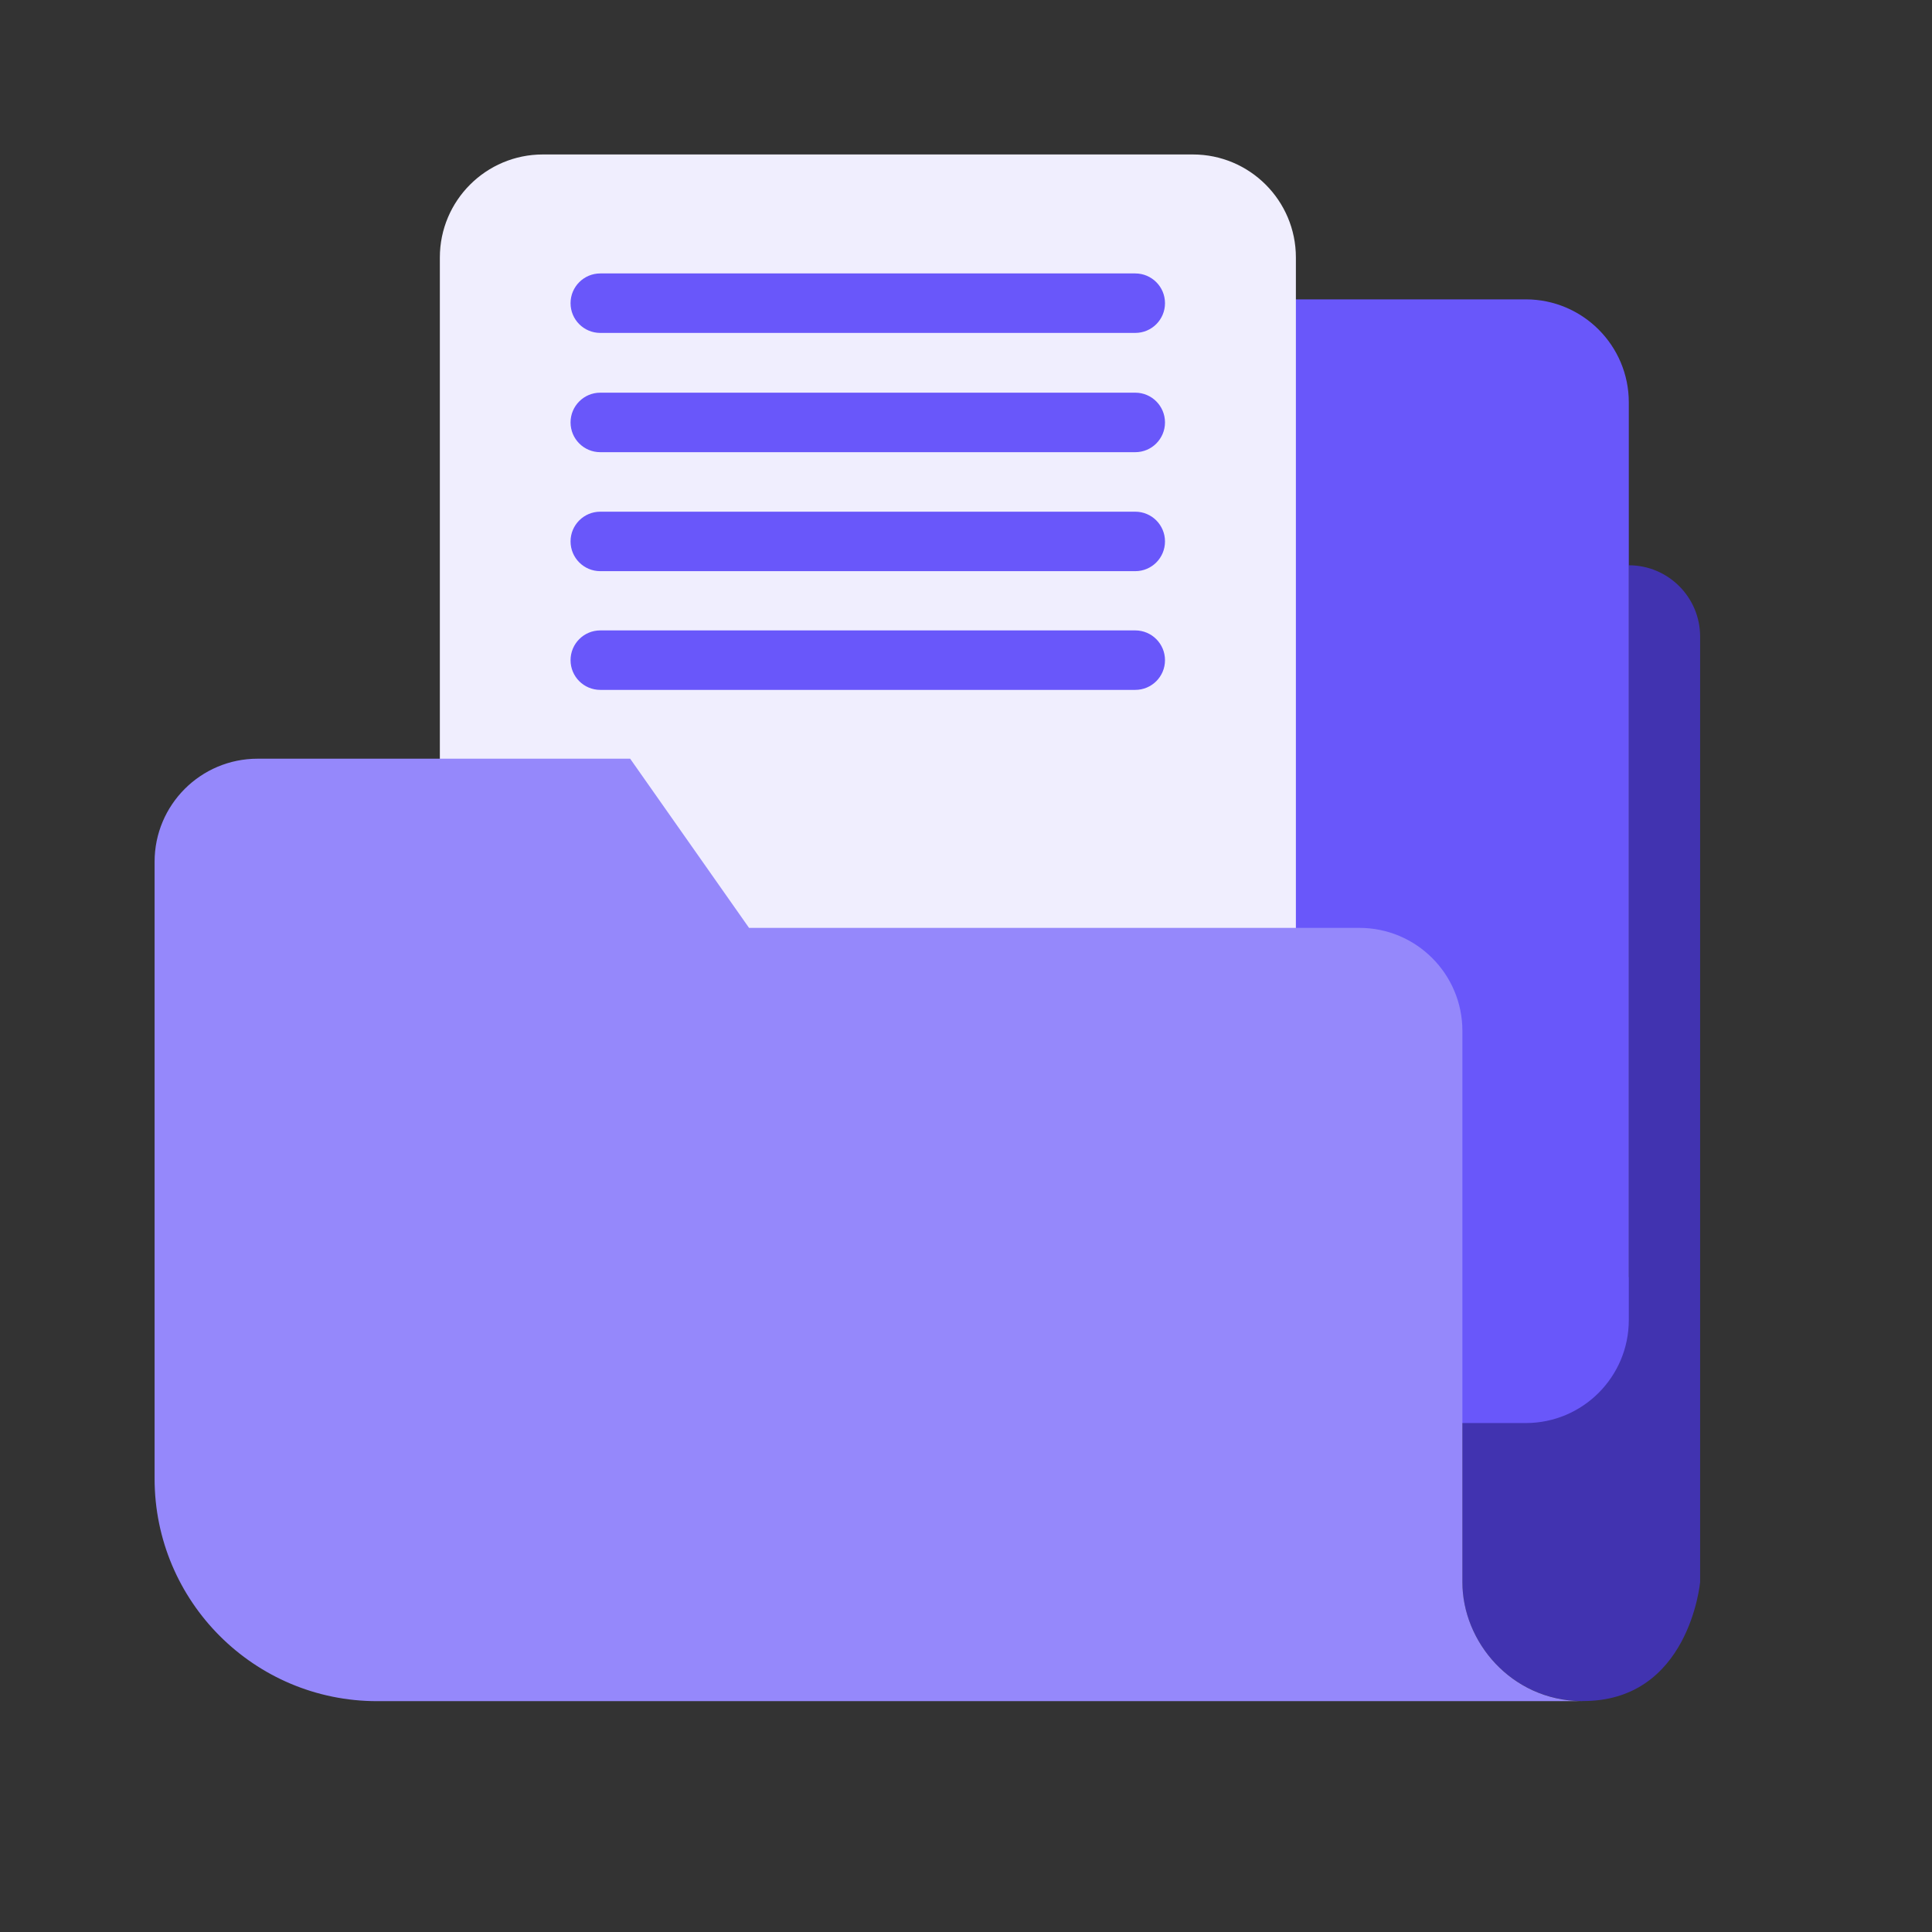 <svg width="60" height="60" viewBox="0 0 60 60" fill="none" xmlns="http://www.w3.org/2000/svg">
<rect x="0" y="0" width="60" height="60" fill="#333333" stroke="none"/>
<g clip-path="url(#clip0_1231_6539)">
<path d="M45.414 39.661C45.414 43.031 45.414 45.762 45.414 49.132C45.414 50.979 46.923 52.797 49.106 52.827C48.99 52.832 49.225 52.836 49.106 52.827C52.465 52.873 52.799 49.132 52.799 49.132V19.77C52.799 18.547 51.807 17.555 50.583 17.555V39.661L45.414 39.661Z" fill="#4133B0"/>
<path d="M29.898 32.359H45.145V44.194H47.384C49.151 44.194 50.584 42.761 50.584 40.994V12.497C50.584 10.73 49.151 9.297 47.384 9.297H29.898V32.359Z" fill="#6957FA"/>
<path d="M13.66 29.859C13.66 31.627 15.093 33.059 16.86 33.059H40.245V7.997C40.245 6.23 38.812 4.797 37.045 4.797H16.86C15.093 4.797 13.66 6.23 13.66 7.997V29.859Z" fill="#F0EEFE"/>
<path d="M8.001 23.562C6.233 23.562 4.801 24.995 4.801 26.762V45.919C4.801 49.736 7.895 52.831 11.713 52.831H49.108C46.926 52.8 45.416 50.983 45.416 49.136C45.416 46.487 45.416 44.2 45.416 44.2V32.016C45.416 30.248 43.983 28.816 42.216 28.816H23.262L19.57 23.562H8.001Z" fill="#9588FB"/>
<path d="M35.257 8.492H18.642C18.132 8.492 17.719 8.906 17.719 9.416C17.719 9.926 18.132 10.339 18.642 10.339H35.257C35.767 10.339 36.18 9.926 36.18 9.416C36.18 8.906 35.767 8.492 35.257 8.492Z" fill="#6957FA"/>
<path d="M35.257 12.195H18.642C18.132 12.195 17.719 12.609 17.719 13.119C17.719 13.629 18.132 14.043 18.642 14.043H35.257C35.767 14.043 36.18 13.629 36.18 13.119C36.18 12.609 35.767 12.195 35.257 12.195Z" fill="#6957FA"/>
<path d="M35.257 15.891H18.642C18.132 15.891 17.719 16.304 17.719 16.814C17.719 17.324 18.132 17.738 18.642 17.738H35.257C35.767 17.738 36.18 17.324 36.18 16.814C36.18 16.304 35.767 15.891 35.257 15.891Z" fill="#6957FA"/>
<path d="M35.257 19.578H18.642C18.132 19.578 17.719 19.992 17.719 20.502C17.719 21.012 18.132 21.425 18.642 21.425H35.257C35.767 21.425 36.18 21.012 36.18 20.502C36.18 19.992 35.767 19.578 35.257 19.578Z" fill="#6957FA"/>
</g>
<defs>
<clipPath id="clip0_1231_6539">
<rect width="60" height="60" fill="white"/>
</clipPath>
</defs>
</svg>
